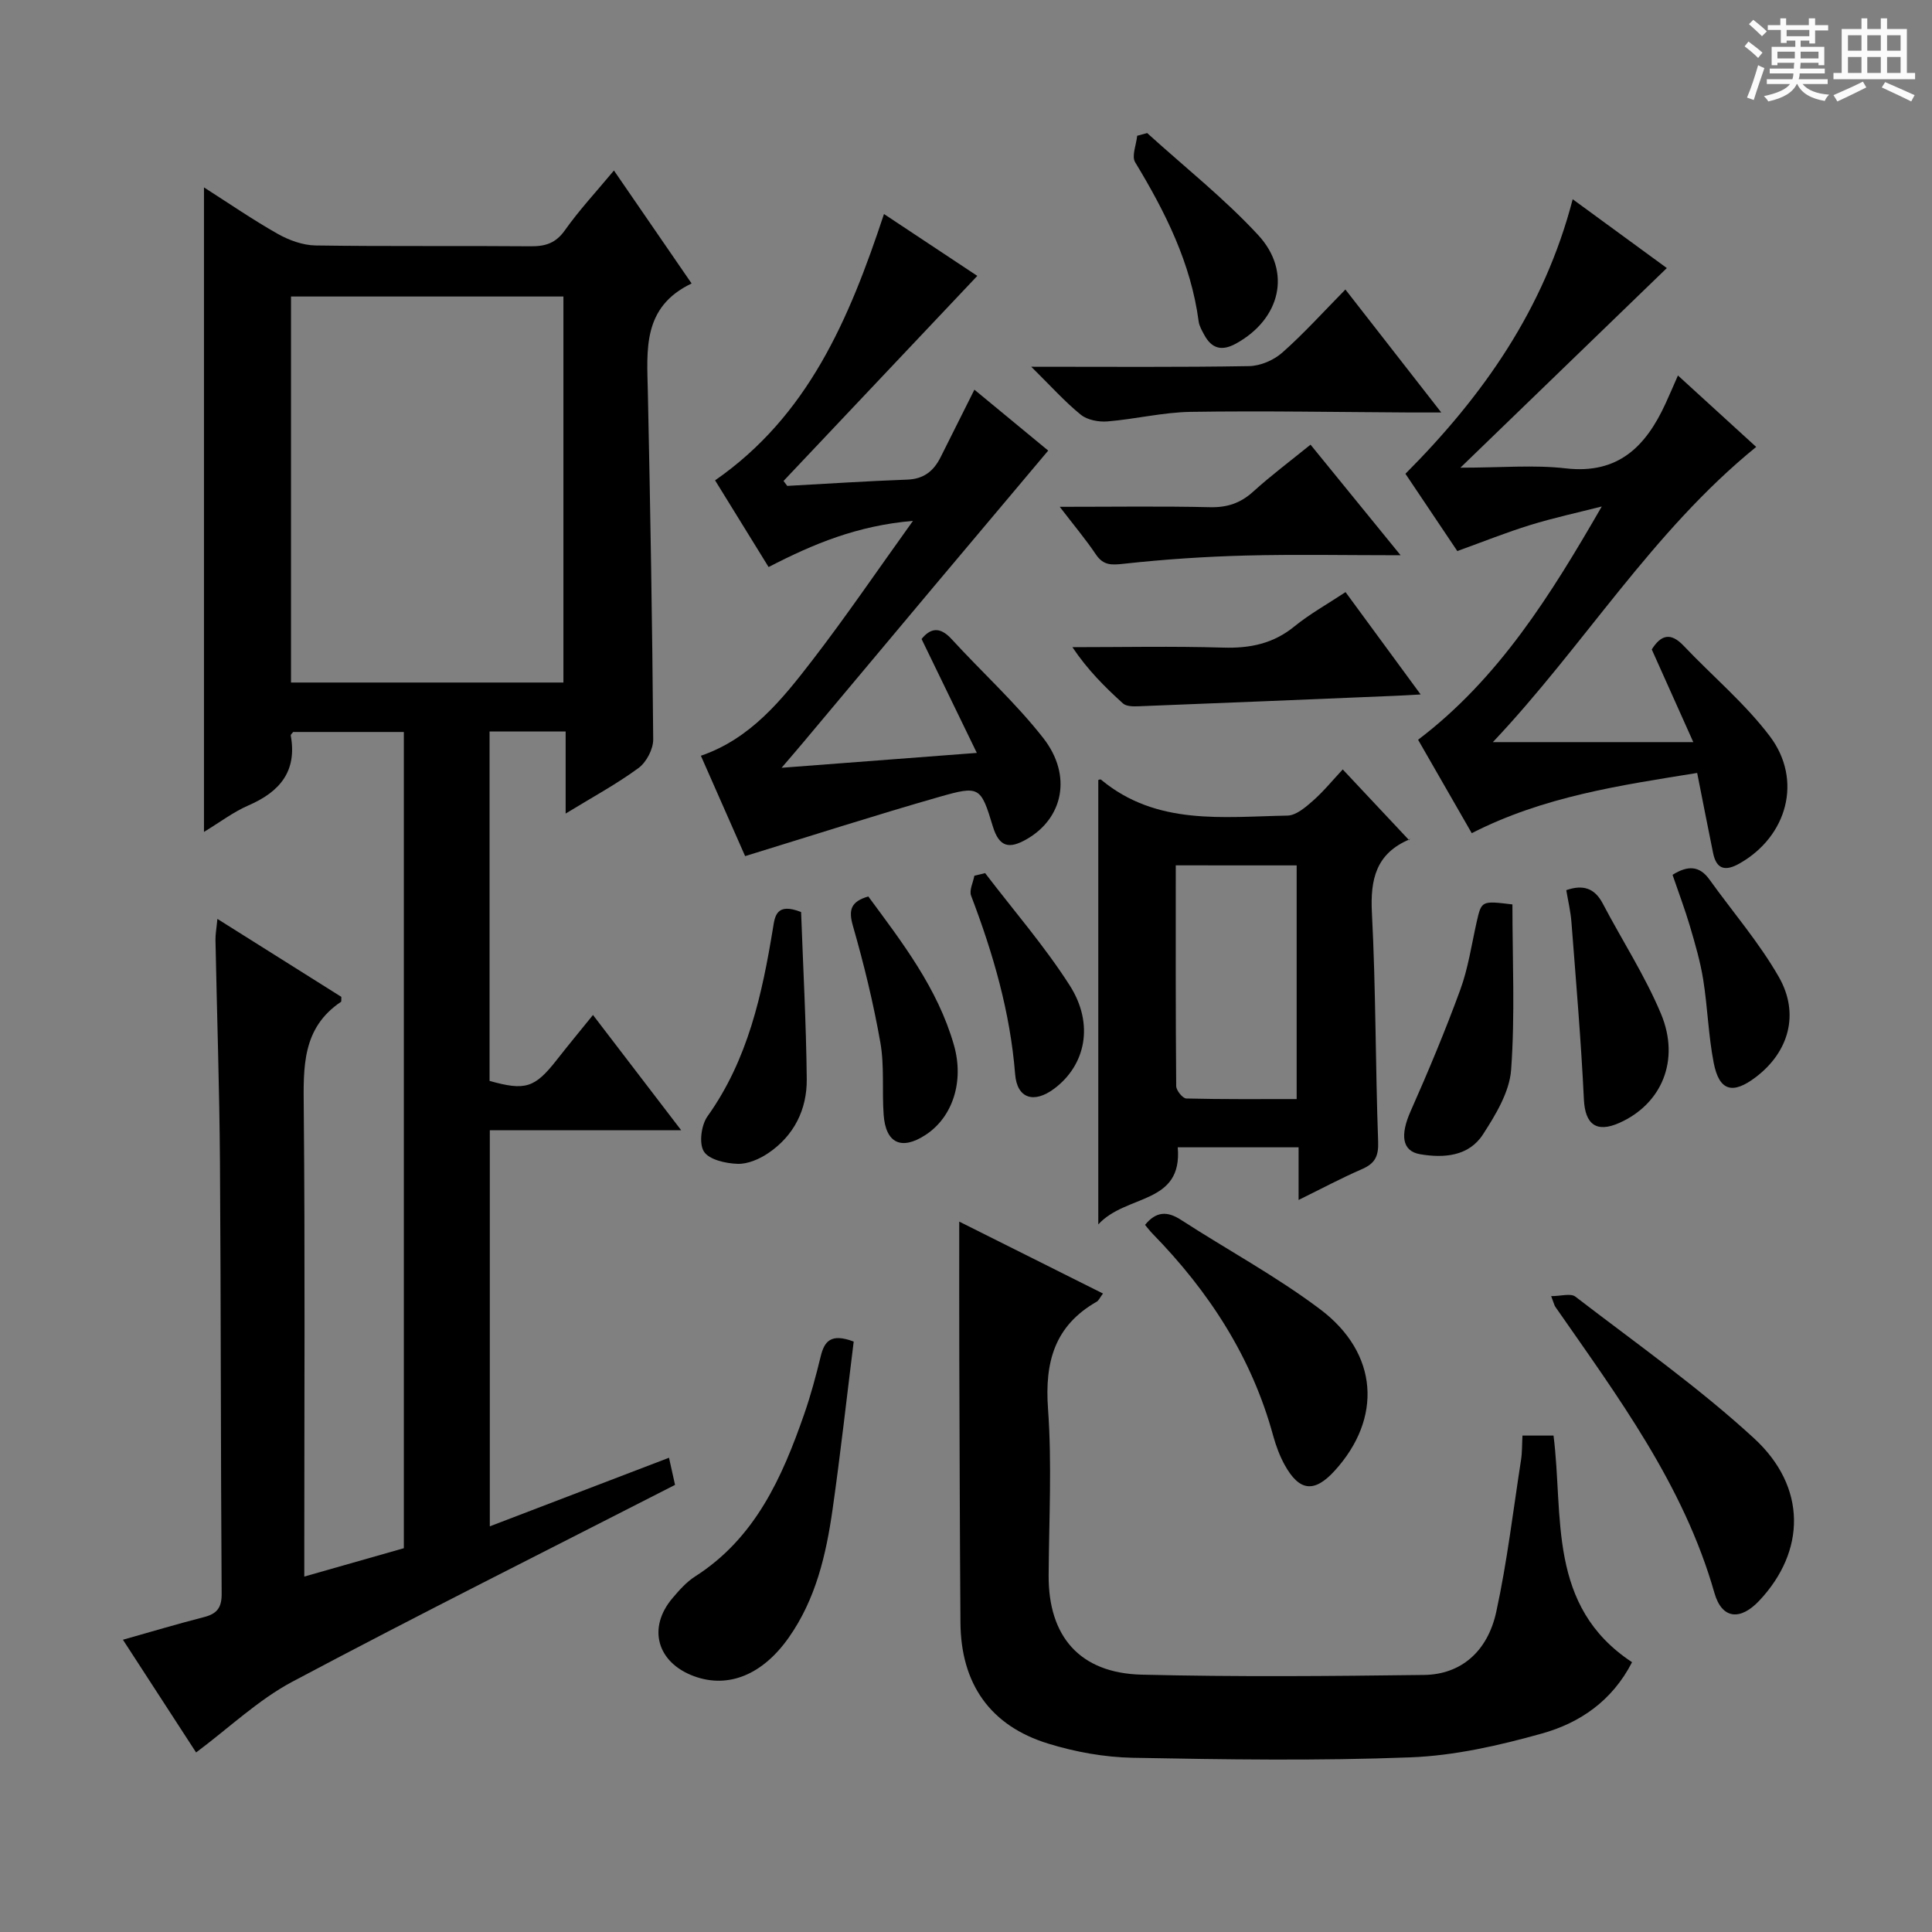 <svg enable-background="new 0 0 400 400" viewBox="0 0 400 400" xmlns="http://www.w3.org/2000/svg"><rect x="0" y="0" width="400" height="400" fill="#808080" stroke="none"/><path d="m361.2 9.6.8-1c.9.7 1.9 1.4 2.9 2.3l-.9 1.1c-1-1-2-1.8-2.8-2.4zm.5 10.6c.9-2.1 1.6-4.3 2.3-6.7.4.2.8.4 1.3.6-.7 2.1-1.5 4.3-2.2 6.6zm.4-15.2.9-.9c1 .8 2 1.6 2.8 2.4l-1 1c-.9-.9-1.8-1.7-2.7-2.5zm12.5-1.2h1.2v1.4h2.7v1.1h-2.7v2.7h-1.2v-.6h-1.8v1.3h4.9v3.8h-1.2v-.5h-3.7c0 .4-.1.9-.1 1.2h5.1v1h-5.2c0 .5-.1.9-.2 1.2h6v1h-5.2c1.1 1.3 2.9 2 5.5 2.2-.4.4-.7.8-.9 1.3-2.9-.5-4.8-1.6-5.7-3.5h-.1c-.8 1.7-2.7 2.9-5.9 3.6-.2-.4-.6-.8-.9-1.1 2.8-.6 4.6-1.4 5.4-2.5h-4.8v-1h5.3c.1-.3.2-.7.2-1.2h-4.9v-1h5c0-.4 0-.8.1-1.2h-3.5v.5h-1.2v-3.8h4.9v-1.3h-1.8v.5h-1.2v-2.7h-2.7v-1h2.6v-1.4h1.2v1.4h4.7v-1.4zm-6.6 8.3h3.6c0-.4 0-.9 0-1.4h-3.6zm1.9-4.6h4.7v-1.3h-4.7zm6.6 3.2h-3.7v1.4h3.7z" fill="#fafbfa"/><path d="m385.3 3.8h1.3v2.2h2.8v-2.2h1.3v2.2h4.1v9.1h1.7v1.3h-16.9v-1.3h1.7v-9.1h4.1v-2.2zm.4 13.1.7 1.2c-1.8.9-3.8 1.9-6 2.9-.2-.4-.5-.8-.8-1.3 2.3-1 4.3-1.9 6.1-2.8zm-3.1-6.4h2.8v-3.2h-2.8zm0 4.6h2.8v-3.3h-2.8zm4-4.6h2.8v-3.2h-2.8zm0 4.6h2.8v-3.3h-2.8zm3.7 1.9c2.1.9 4.1 1.8 6.1 2.7l-.7 1.3c-2.2-1.1-4.2-2-6.1-2.9zm3.2-9.7h-2.8v3.2h2.8zm-2.8 7.8h2.8v-3.3h-2.8z" fill="#fafbfa"/><g fill="#010000"><path d="m40.6 362.83c-4.7-7.24-9.81-15.12-15.15-23.34 5.96-1.68 11.33-3.29 16.76-4.68 2.66-.68 3.7-1.9 3.68-4.82-.2-29.82-.14-59.65-.35-89.47-.11-15.31-.63-30.62-.93-45.93-.02-1.12.2-2.25.4-4.34 8.98 5.65 17.43 10.96 25.66 16.14-.03.71.02.96-.06 1.02-8.1 5.43-7.8 13.54-7.72 22.05.28 30.31.11 60.64.11 90.96v5.99c7.19-2.05 13.84-3.94 20.61-5.87 0-56.41 0-112.51 0-168.99-7.75 0-15.31 0-22.91 0-.16.23-.54.52-.5.74 1.34 7.41-2.28 11.65-8.76 14.46-3.13 1.36-5.93 3.5-9.21 5.49 0-44.67 0-88.76 0-133.44 5.25 3.35 10.14 6.72 15.29 9.63 2.33 1.31 5.18 2.35 7.81 2.39 14.83.22 29.66.04 44.49.17 3.08.03 5.23-.62 7.14-3.32 2.95-4.17 6.46-7.94 10.15-12.37 5.38 7.84 10.5 15.28 16.08 23.39-10.23 4.88-9.25 13.73-9.06 22.47.51 23.97.92 47.94 1.11 71.91.02 2.02-1.41 4.74-3.04 5.94-4.52 3.32-9.5 6.01-15.09 9.43 0-6.07 0-11.41 0-17-5.54 0-10.47 0-15.75 0v72.35c7.41 2.08 9.35 1.46 13.9-4.34 2.34-2.99 4.76-5.91 7.51-9.31 6.08 7.94 11.87 15.51 18.26 23.86-13.75 0-26.48 0-39.62 0v82.01c12.34-4.72 24.53-9.39 37.1-14.2.52 2.35 1 4.48 1.25 5.62-26.76 13.69-53.2 26.91-79.29 40.78-7.05 3.77-13.04 9.52-19.87 14.62zm76.05-221.52c0-26.94 0-53.48 0-79.92-19.05 0-37.76 0-56.4 0v79.92z"/><path d="m337.9 344.14c-4.14 8.07-10.88 12.59-18.64 14.76-8.86 2.48-18.09 4.59-27.23 4.94-19.13.74-38.32.45-57.47.09-5.88-.11-11.93-1.2-17.56-2.94-12.03-3.7-18.06-12.42-18.15-25.06-.13-18.33-.18-36.65-.24-54.98-.03-9.27-.01-18.54-.01-28.03 9.57 4.79 19.59 9.8 29.76 14.89-.69.93-.9 1.46-1.28 1.68-8.73 4.97-10.8 12.49-10.1 22.17.83 11.44.2 22.98.13 34.48-.08 12.66 6.43 20.26 19.26 20.58 19.48.48 38.99.31 58.48.06 7.57-.1 13.14-4.79 14.94-13.09 2.25-10.35 3.49-20.92 5.12-31.41.25-1.6.2-3.24.3-5.06h6.43c2.12 16.62-1.38 35.3 16.26 46.92z"/><path d="m290.98 98.09c16.13-16.19 28.73-34.15 34.63-56.84 7.02 5.13 13.78 10.08 19.49 14.25-14.04 13.57-27.94 27.02-42.74 41.33 8.52 0 15.25-.62 21.82.14 10.89 1.25 16.58-4.58 20.63-13.37.83-1.8 1.61-3.63 2.59-5.86 5.53 5.05 10.87 9.93 16.2 14.79-21.61 17.56-35.63 41.13-54.52 61.12h41.5c-3.2-7.14-5.87-13.11-8.6-19.19 1.89-3 3.89-3.62 6.6-.76 5.93 6.25 12.66 11.89 17.83 18.71 6.89 9.1 3.6 20.8-6.29 26.38-2.85 1.61-4.74 1.26-5.44-2.17-1.09-5.34-2.13-10.69-3.3-16.59-15.91 2.57-31.74 4.84-46.67 12.47-3.67-6.38-7.27-12.66-11.11-19.34 16.72-12.68 27.49-30.03 38.03-48.3-4.94 1.26-9.94 2.34-14.81 3.84-4.9 1.51-9.67 3.43-15.1 5.39-3.51-5.23-7.17-10.7-10.74-16z"/><path d="m162.99 100.6c8.28-.45 16.56-1 24.85-1.3 3.45-.12 5.49-1.81 6.92-4.68 2.22-4.46 4.46-8.91 6.98-13.94 5.45 4.49 10.87 8.97 15.28 12.61-8.06 9.59-15.93 18.93-23.79 28.28-8.98 10.7-17.95 21.42-26.92 32.13-1.23 1.47-2.49 2.92-4.49 5.26 13.81-1.05 26.46-2.02 40.42-3.08-4.04-8.33-7.7-15.87-11.44-23.58 1.76-2.18 3.72-2.71 6.21.01 6.28 6.86 13.25 13.17 18.96 20.46 6.1 7.78 4.13 16.69-3.45 21-3.5 1.99-5.63 1.73-6.97-2.69-2.49-8.24-2.78-8.46-11.09-6.09-13.18 3.77-26.23 7.97-40.19 12.26-2.67-6.05-5.85-13.27-9.16-20.78 10.3-3.53 16.77-11.59 23.01-19.68 6.98-9.05 13.41-18.52 20.9-28.95-11.52.99-20.55 4.73-29.89 9.56-3.72-6.03-7.42-12.02-11.08-17.95 19.25-13.38 27.72-33.25 34.97-55.14 6.82 4.52 13.57 8.99 19.32 12.81-13.58 14.37-26.85 28.42-40.12 42.46.26.33.52.68.77 1.02z"/><path d="m227.39 253.5c0-31.8 0-61.88 0-92.01-.02 0 .42-.2.58-.06 11.49 9.55 25.24 7.67 38.58 7.43 1.79-.03 3.76-1.73 5.28-3.07 2.23-1.97 4.14-4.32 6.17-6.49 4.67 4.98 9.04 9.64 13.77 14.68.23-.75.22-.27.04-.19-6.88 2.91-8.14 8.2-7.77 15.22.82 15.78.72 31.6 1.29 47.39.11 3.04-.7 4.51-3.38 5.67-4.22 1.83-8.29 4.01-13.09 6.37 0-4.03 0-7.29 0-10.9-8.51 0-16.58 0-25.02 0 1.03 11.94-10.66 9.63-16.45 15.96zm16.04-74.34c0 15.52-.04 30.61.09 45.71.01.9 1.34 2.54 2.09 2.56 7.59.19 15.19.12 22.85.12 0-16.52 0-32.37 0-48.38-8.31-.01-16.26-.01-25.03-.01z"/><path d="m321.15 268.35c2.02 0 4.04-.64 5.01.1 12.48 9.6 25.44 18.71 36.99 29.33 11.01 10.12 10.69 23.4 1.11 33.6-3.94 4.2-7.75 3.88-9.31-1.59-6.37-22.37-19.99-40.6-32.95-59.25-.18-.26-.24-.61-.85-2.19z"/><path d="m176.75 277.76c-1.43 11.46-2.72 23.12-4.37 34.72-1.34 9.4-3.47 18.6-9.09 26.58-5.41 7.68-12.5 10.59-19.6 7.98-7.67-2.82-9.68-10.01-4.46-16.16 1.39-1.64 2.88-3.34 4.67-4.48 12.45-7.95 18.03-20.48 22.61-33.65 1.36-3.9 2.43-7.92 3.41-11.94.75-3.06 2.06-4.86 6.83-3.05z"/><path d="m237.07 253.6c2.24-2.76 4.54-2.92 7.41-1.06 9.61 6.22 19.76 11.69 28.87 18.55 12.08 9.11 12.86 22.56 2.99 33.4-4.2 4.62-7.32 4.31-10.36-1.19-1.03-1.87-1.8-3.94-2.37-6-4.43-16.3-13.31-29.92-24.99-41.88-.57-.58-1.06-1.24-1.55-1.82z"/><path d="m213.51 75.93c16.16 0 30.64.12 45.11-.13 2.34-.04 5.1-1.23 6.87-2.8 4.48-3.96 8.5-8.43 13.06-13.06 6.5 8.34 12.76 16.37 19.85 25.46-2.95 0-4.69.01-6.42 0-15.15-.08-30.31-.36-45.45-.13-5.75.09-11.48 1.51-17.24 1.98-1.82.15-4.16-.29-5.51-1.38-3.3-2.67-6.17-5.89-10.27-9.94z"/><path d="m278.58 122.59c5.17 7.04 10.15 13.83 15.55 21.19-2.14.12-3.69.22-5.25.28-17.75.74-35.5 1.48-53.25 2.17-1.06.04-2.46.02-3.14-.6-3.77-3.41-7.37-7.01-10.46-11.64 10.41 0 20.82-.22 31.22.09 5.56.17 10.37-.81 14.77-4.41 3.19-2.59 6.85-4.62 10.56-7.08z"/><path d="m219.41 104.93c11.18 0 21.15-.15 31.11.08 3.57.08 6.32-.84 8.96-3.24 3.67-3.33 7.66-6.31 11.85-9.71 6.09 7.47 12 14.73 18.65 22.9-11.41 0-21.77-.21-32.11.06-8.38.22-16.77.78-25.1 1.69-2.58.28-4.29.43-5.87-1.91-2.1-3.12-4.53-6.01-7.49-9.87z"/><path d="m313.13 187.25c0 11.53.56 22.94-.27 34.25-.34 4.6-3.2 9.3-5.83 13.37-2.93 4.53-8.07 4.94-13.01 4.1-3.79-.64-4.14-4.01-1.97-8.9 3.67-8.27 7.17-16.64 10.28-25.14 1.64-4.47 2.33-9.29 3.38-13.97 1.02-4.48.98-4.49 7.42-3.71z"/><path d="m165.86 188.83c.41 11.43 1.05 23.01 1.17 34.59.06 6.29-2.63 11.7-7.95 15.31-1.83 1.24-4.26 2.3-6.37 2.23-2.45-.08-5.89-.85-6.97-2.54-1.06-1.66-.56-5.48.74-7.3 8.38-11.74 11.31-25.24 13.57-39.04.38-2.35.67-5.29 5.81-3.25z"/><path d="m324.28 184.3c3.43-1.2 5.86-.46 7.55 2.76 4 7.63 8.75 14.93 12.06 22.84 4.03 9.65.11 18.68-8.59 22.57-4.81 2.15-7.12.29-7.37-4.83-.59-12.21-1.63-24.4-2.57-36.59-.16-2.26-.7-4.5-1.08-6.75z"/><path d="m237.51 27.55c7.7 6.99 15.93 13.5 22.97 21.1 7.08 7.66 4.56 17.46-4.59 22.49-2.95 1.62-5.04 1.04-6.58-1.84-.47-.87-1.01-1.79-1.14-2.74-1.6-12.11-6.92-22.69-13.15-32.97-.77-1.27.24-3.62.42-5.48.69-.18 1.38-.37 2.07-.56z"/><path d="m179.77 185.6c7.03 9.53 14.36 18.99 17.73 30.77 2.16 7.55-.27 14.98-5.93 18.64-4.95 3.2-8.2 1.69-8.62-4.22-.36-4.97.18-10.07-.68-14.93-1.43-8.14-3.4-16.21-5.68-24.16-.97-3.35-.41-5.04 3.18-6.1z"/><path d="m346.28 181.12c3.16-1.97 5.57-1.91 7.64.97 4.82 6.72 10.29 13.05 14.37 20.18 4.38 7.66 2.03 15.57-4.76 20.73-4.81 3.66-7.59 2.9-8.73-2.97-1.1-5.67-1.26-11.51-2.17-17.22-.6-3.74-1.68-7.42-2.75-11.06-1.03-3.48-2.32-6.88-3.6-10.63z"/><path d="m203.96 180.77c5.89 7.72 12.31 15.11 17.52 23.26 5.11 8 3.29 16.5-3.22 21.37-4.16 3.11-7.69 2.09-8.09-3.01-1.02-12.86-4.56-24.99-9.11-36.94-.43-1.13.42-2.75.67-4.14.75-.18 1.49-.36 2.23-.54z"/></g></svg>
